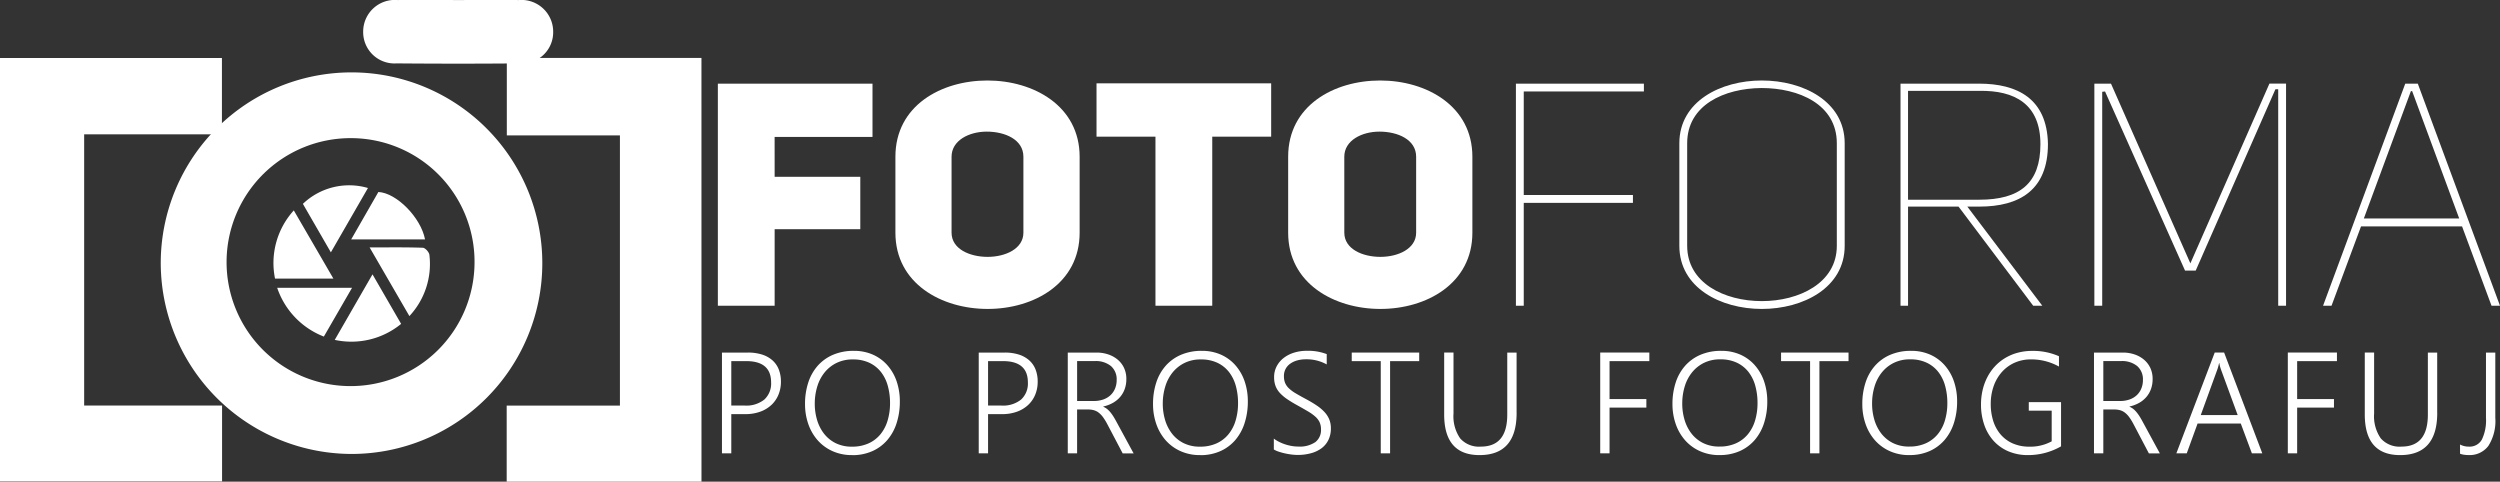 <svg xmlns="http://www.w3.org/2000/svg" width="187.531" height="36.131" viewBox="0 0 187.531 36.131">
  <rect x="0" y="0" width="187.531" height="36.131" fill="#333333" stroke="none"/>
  <g id="logo-ff-krzywe-white-01" transform="translate(2)">
    <path id="Path_380" data-name="Path 380" d="M82,59.9A12.811,12.811,0,1,1,94.851,72.782,12.847,12.847,0,0,1,82,59.9M94.83,49.093a10.8,10.8,0,1,0,10.708,10.825A10.772,10.772,0,0,0,94.83,49.093" transform="translate(-70.442 -40.23)" fill="#fff"/>
    <path id="Path_381" data-name="Path 381" d="M82,59.9A12.811,12.811,0,1,1,94.851,72.782,12.847,12.847,0,0,1,82,59.9ZM94.83,49.093a10.8,10.8,0,1,0,10.708,10.825A10.772,10.772,0,0,0,94.83,49.093Z" transform="translate(-70.442 -40.23)" fill="#fff" stroke="#fff" stroke-miterlimit="10" stroke-width="3"/>
    <path id="Path_382" data-name="Path 382" d="M12.585,70.468H22.93v1.691H10.272V44.4H22.919v1.725H12.585Z" transform="translate(-10.272 -38.048)" fill="#fff"/>
    <path id="Path_383" data-name="Path 383" d="M12.585,70.468H22.93v1.691H10.272V44.4H22.919v1.725H12.585Z" transform="translate(-10.272 -38.048)" fill="#fff" stroke="#fff" stroke-miterlimit="10" stroke-width="4"/>
    <path id="Path_384" data-name="Path 384" d="M256.756,72.142H246.144V70.434h8.494V46.167h-8.484V44.355h10.6Z" transform="translate(-208.136 -38.011)" fill="#fff"/>
    <path id="Path_385" data-name="Path 385" d="M256.756,72.142H246.144V70.434h8.494V46.167h-8.484V44.355h10.6Z" transform="translate(-208.136 -38.011)" fill="#fff" stroke="#fff" stroke-miterlimit="10" stroke-width="4"/>
    <path id="Path_386" data-name="Path 386" d="M174.136,4.988c1.5,0,3-.007,4.505,0a2.38,2.38,0,0,1,2.574,2.379,2.339,2.339,0,0,1-2.5,2.373q-4.626.04-9.252,0a2.348,2.348,0,0,1-2.5-2.378,2.375,2.375,0,0,1,2.581-2.374c1.528-.009,3.057,0,4.586,0" transform="translate(-141.72 -4.985)" fill="#fff"/>
    <path id="Path_387" data-name="Path 387" d="M169.942,120.145c1.438,0,2.715-.021,3.99.025.176.006.471.332.491.532a5.726,5.726,0,0,1-1.5,4.593l-2.984-5.15" transform="translate(-144.213 -101.585)" fill="#fff"/>
    <path id="Path_388" data-name="Path 388" d="M129.622,108.046h-4.378a5.864,5.864,0,0,1,1.408-5.116l2.97,5.116" transform="translate(-106.613 -87.147)" fill="#fff"/>
    <path id="Path_389" data-name="Path 389" d="M166.892,97.913h-5.535l2.038-3.555c1.361.067,3.187,1.915,3.5,3.555" transform="translate(-137.012 -79.957)" fill="#fff"/>
    <path id="Path_390" data-name="Path 390" d="M140.968,96.257l-2.1-3.639a5.022,5.022,0,0,1,4.881-1.19l-2.783,4.829" transform="translate(-118.148 -77.326)" fill="#fff"/>
    <path id="Path_391" data-name="Path 391" d="M158.665,136.428a5.88,5.88,0,0,1-4.978,1.2l2.832-4.917,2.146,3.714" transform="translate(-130.577 -112.132)" fill="#fff"/>
    <path id="Path_392" data-name="Path 392" d="M132.506,138.977l-2.113,3.656a5.971,5.971,0,0,1-3.5-3.656Z" transform="translate(-108.1 -117.386)" fill="#fff"/>
    <path id="Path_393" data-name="Path 393" d="M336.294,50.907h6.425v3.93h-6.425v5.741h-4.26V43.918h11.6v4h-7.342Z" transform="translate(-280.186 -37.644)" fill="#fff"/>
    <path id="Path_394" data-name="Path 394" d="M414.69,48.176c0-3.836,3.436-5.718,6.9-5.718s6.919,1.906,6.919,5.718v5.7c0,3.812-3.436,5.718-6.9,5.718s-6.919-1.906-6.919-5.718Zm4.212,5.7c0,1.224,1.365,1.812,2.706,1.812s2.683-.612,2.683-1.812v-5.7c0-1.294-1.389-1.883-2.753-1.883-1.318,0-2.636.659-2.636,1.883Z" transform="translate(-349.523 -36.42)" fill="#fff"/>
    <path id="Path_395" data-name="Path 395" d="M516.981,47.773V60.456h-4.26V47.773H508.3v-4H521.4v4Z" transform="translate(-428.047 -37.522)" fill="#fff"/>
    <path id="Path_396" data-name="Path 396" d="M597.524,48.176c0-3.836,3.436-5.718,6.9-5.718s6.919,1.906,6.919,5.718v5.7c0,3.812-3.436,5.718-6.9,5.718s-6.919-1.906-6.919-5.718v-5.7Zm4.212,5.7c0,1.224,1.365,1.812,2.706,1.812s2.682-.612,2.682-1.812v-5.7c0-1.294-1.388-1.883-2.754-1.883-1.318,0-2.635.659-2.635,1.883Z" transform="translate(-502.896 -36.42)" fill="#fff"/>
    <path id="Path_397" data-name="Path 397" d="M704.133,44.506v7.766h8.19v.588h-8.19v7.718h-.588V43.918h9.6v.588Z" transform="translate(-591.833 -37.644)" fill="#fff"/>
    <path id="Path_398" data-name="Path 398" d="M779.629,47.166c0-3.13,3.083-4.707,6.189-4.707s6.213,1.577,6.213,4.707v7.7c0,3.13-3.106,4.73-6.213,4.73s-6.189-1.6-6.189-4.73v-7.7Zm.588,7.7c0,2.777,2.777,4.142,5.6,4.142,2.8,0,5.624-1.365,5.624-4.142v-7.7c0-2.918-2.848-4.142-5.648-4.142-2.8.024-5.577,1.271-5.577,4.142v7.7Z" transform="translate(-655.657 -36.421)" fill="#fff"/>
    <path id="Path_399" data-name="Path 399" d="M892.535,60.579l-5.6-7.436h-3.789v7.436h-.565V43.918h5.883c2.895,0,5.107,1.13,5.177,4.518,0,3.459-2.118,4.706-5.154,4.706h-.894l5.624,7.436Zm-4.048-7.954c3.036,0,4.589-1.224,4.589-4.165,0-3.012-1.93-4.048-4.589-4h-5.342v8.166Z" transform="translate(-742.019 -37.644)" fill="#fff"/>
    <path id="Path_400" data-name="Path 400" d="M973.629,44.506l-.212.024V60.579h-.589V43.918h1.247L980.03,57.4l5.93-13.484h1.247V60.579h-.588V44.342h-.211l-5.978,13.6h-.8Z" transform="translate(-817.725 -37.644)" fill="#fff"/>
    <path id="Path_401" data-name="Path 401" d="M1079.923,60.579h-.635l6.166-16.661h.941l6.166,16.661h-.635l-2.212-5.954h-7.577Zm5.954-16.1-3.53,9.554h7.154l-3.53-9.554Z" transform="translate(-907.03 -37.644)" fill="#fff"/>
    <path id="Path_402" data-name="Path 402" d="M334.641,173.731v2.941h-.7v-7.559h1.95a3.444,3.444,0,0,1,1.054.148,2.15,2.15,0,0,1,.775.427,1.8,1.8,0,0,1,.48.685,2.469,2.469,0,0,1,.164.928,2.514,2.514,0,0,1-.185.972,2.189,2.189,0,0,1-.53.77,2.435,2.435,0,0,1-.841.506,3.245,3.245,0,0,1-1.123.182Zm0-3.975v3.332h1a2.153,2.153,0,0,0,1.481-.453,1.631,1.631,0,0,0,.506-1.281q0-1.6-1.866-1.6h-1.123Z" transform="translate(-281.785 -142.666)" fill="#fff"/>
    <path id="Path_403" data-name="Path 403" d="M376.142,176.145a3.507,3.507,0,0,1-1.471-.3,3.26,3.26,0,0,1-1.11-.815,3.624,3.624,0,0,1-.7-1.215,4.493,4.493,0,0,1-.245-1.5,5.1,5.1,0,0,1,.245-1.621,3.542,3.542,0,0,1,.714-1.26,3.233,3.233,0,0,1,1.149-.817,3.887,3.887,0,0,1,1.55-.292,3.473,3.473,0,0,1,1.439.287,3.154,3.154,0,0,1,1.086.8,3.555,3.555,0,0,1,.688,1.2,4.615,4.615,0,0,1,.24,1.513,5.221,5.221,0,0,1-.234,1.595A3.665,3.665,0,0,1,378.8,175a3.189,3.189,0,0,1-1.123.843,3.642,3.642,0,0,1-1.536.306m.058-7.18a2.717,2.717,0,0,0-1.215.261,2.65,2.65,0,0,0-.894.707,3.083,3.083,0,0,0-.551,1.044,4.354,4.354,0,0,0-.193,1.273,4.256,4.256,0,0,0,.166,1.231,3.123,3.123,0,0,0,.517,1.038,2.531,2.531,0,0,0,.872.72,2.684,2.684,0,0,0,1.234.269,2.954,2.954,0,0,0,1.242-.245,2.476,2.476,0,0,0,.893-.68,2.954,2.954,0,0,0,.54-1.036,4.514,4.514,0,0,0,.182-1.313,4.814,4.814,0,0,0-.161-1.26,2.973,2.973,0,0,0-.5-1.041,2.424,2.424,0,0,0-.867-.706,2.824,2.824,0,0,0-1.265-.261" transform="translate(-314.228 -142.007)" fill="#fff"/>
    <path id="Path_404" data-name="Path 404" d="M454.17,173.731v2.941h-.7v-7.559h1.95a3.444,3.444,0,0,1,1.054.148,2.152,2.152,0,0,1,.775.427,1.8,1.8,0,0,1,.48.685,2.472,2.472,0,0,1,.163.928,2.517,2.517,0,0,1-.185.972,2.193,2.193,0,0,1-.53.77,2.435,2.435,0,0,1-.841.506,3.245,3.245,0,0,1-1.123.182Zm0-3.975v3.332h1a2.154,2.154,0,0,0,1.481-.453,1.631,1.631,0,0,0,.506-1.281q0-1.6-1.866-1.6H454.17Z" transform="translate(-382.053 -142.666)" fill="#fff"/>
    <path id="Path_405" data-name="Path 405" d="M499.044,176.67l-1.139-2.166a4.324,4.324,0,0,0-.327-.538,1.68,1.68,0,0,0-.327-.345,1.083,1.083,0,0,0-.361-.185,1.546,1.546,0,0,0-.43-.056h-.833v3.289h-.7V169.11H497.1a2.709,2.709,0,0,1,.825.126,2.19,2.19,0,0,1,.709.374,1.837,1.837,0,0,1,.5.622,1.928,1.928,0,0,1,.187.87,2.166,2.166,0,0,1-.121.738,1.9,1.9,0,0,1-.345.6,2.041,2.041,0,0,1-.543.443,2.594,2.594,0,0,1-.719.272v.021a1.173,1.173,0,0,1,.279.163,1.7,1.7,0,0,1,.245.243,3.023,3.023,0,0,1,.235.327q.116.185.242.422l1.271,2.341h-.822Zm-3.416-6.916v2.989h1.255a2.094,2.094,0,0,0,.7-.111,1.543,1.543,0,0,0,.54-.316,1.424,1.424,0,0,0,.348-.5,1.65,1.65,0,0,0,.124-.654,1.315,1.315,0,0,0-.424-1.036,1.789,1.789,0,0,0-1.225-.377h-1.313Z" transform="translate(-416.831 -142.663)" fill="#fff"/>
    <path id="Path_406" data-name="Path 406" d="M538.142,176.145a3.507,3.507,0,0,1-1.471-.3,3.26,3.26,0,0,1-1.11-.815,3.624,3.624,0,0,1-.7-1.215,4.494,4.494,0,0,1-.245-1.5,5.1,5.1,0,0,1,.245-1.621,3.544,3.544,0,0,1,.714-1.26,3.234,3.234,0,0,1,1.149-.817,3.887,3.887,0,0,1,1.55-.292,3.471,3.471,0,0,1,1.439.287,3.153,3.153,0,0,1,1.086.8,3.554,3.554,0,0,1,.688,1.2,4.616,4.616,0,0,1,.24,1.513,5.216,5.216,0,0,1-.235,1.595A3.664,3.664,0,0,1,540.8,175a3.19,3.19,0,0,1-1.123.843,3.642,3.642,0,0,1-1.536.306m.058-7.18a2.717,2.717,0,0,0-1.215.261,2.65,2.65,0,0,0-.893.707,3.084,3.084,0,0,0-.551,1.044,4.351,4.351,0,0,0-.193,1.273,4.257,4.257,0,0,0,.166,1.231,3.122,3.122,0,0,0,.517,1.038,2.531,2.531,0,0,0,.872.72,2.684,2.684,0,0,0,1.234.269,2.954,2.954,0,0,0,1.242-.245,2.476,2.476,0,0,0,.893-.68,2.954,2.954,0,0,0,.54-1.036,4.513,4.513,0,0,0,.182-1.313,4.815,4.815,0,0,0-.161-1.26,2.974,2.974,0,0,0-.5-1.041,2.424,2.424,0,0,0-.867-.706,2.824,2.824,0,0,0-1.265-.261" transform="translate(-450.124 -142.007)" fill="#fff"/>
    <path id="Path_407" data-name="Path 407" d="M590.794,174.9a2.634,2.634,0,0,0,.419.256,3.385,3.385,0,0,0,.952.306,2.909,2.909,0,0,0,.464.039,2.076,2.076,0,0,0,1.286-.332,1.137,1.137,0,0,0,.427-.954,1.277,1.277,0,0,0-.1-.525,1.3,1.3,0,0,0-.311-.419,3.228,3.228,0,0,0-.533-.388q-.321-.192-.759-.435-.485-.264-.83-.5a3.04,3.04,0,0,1-.564-.48,1.615,1.615,0,0,1-.321-.53,1.9,1.9,0,0,1-.1-.648,1.711,1.711,0,0,1,.2-.822,1.918,1.918,0,0,1,.527-.62,2.442,2.442,0,0,1,.777-.393,3.224,3.224,0,0,1,.951-.137,3.929,3.929,0,0,1,1.492.248v.775a3.1,3.1,0,0,0-1.571-.385,2.389,2.389,0,0,0-.635.082,1.654,1.654,0,0,0-.522.24,1.157,1.157,0,0,0-.353.393,1.113,1.113,0,0,0-.129.546,1.346,1.346,0,0,0,.087.509,1.209,1.209,0,0,0,.279.4,2.665,2.665,0,0,0,.506.377q.314.187.767.43a9.107,9.107,0,0,1,.828.493,3.2,3.2,0,0,1,.588.5,1.847,1.847,0,0,1,.351.554,1.753,1.753,0,0,1,.116.651,1.961,1.961,0,0,1-.185.872,1.7,1.7,0,0,1-.516.625,2.356,2.356,0,0,1-.791.374,3.747,3.747,0,0,1-1.434.1q-.248-.029-.5-.084a4.718,4.718,0,0,1-.482-.132,1.738,1.738,0,0,1-.372-.166V174.9h0Z" transform="translate(-497.25 -142.004)" fill="#fff"/>
    <path id="Path_408" data-name="Path 408" d="M629.993,169.754v6.916h-.7v-6.916h-2.177v-.643h5.061v.643Z" transform="translate(-527.719 -142.664)" fill="#fff"/>
    <path id="Path_409" data-name="Path 409" d="M675.578,173.637q0,3.168-2.783,3.168-2.652,0-2.651-3.052v-4.639h.7v4.576a2.91,2.91,0,0,0,.5,1.861,1.878,1.878,0,0,0,1.55.617q1.982,0,1.982-2.4v-4.649h.7v4.523Z" transform="translate(-563.813 -142.667)" fill="#fff"/>
    <path id="Path_410" data-name="Path 410" d="M743.483,169.754V172.6h2.762v.638h-2.762v3.432h-.7v-7.56h3.685v.643Z" transform="translate(-624.747 -142.664)" fill="#fff"/>
    <path id="Path_411" data-name="Path 411" d="M779.947,176.145a3.508,3.508,0,0,1-1.471-.3,3.261,3.261,0,0,1-1.11-.815,3.625,3.625,0,0,1-.7-1.215,4.5,4.5,0,0,1-.245-1.5,5.105,5.105,0,0,1,.245-1.621,3.544,3.544,0,0,1,.715-1.26,3.231,3.231,0,0,1,1.149-.817,3.886,3.886,0,0,1,1.55-.292,3.474,3.474,0,0,1,1.439.287,3.156,3.156,0,0,1,1.086.8,3.558,3.558,0,0,1,.688,1.2,4.616,4.616,0,0,1,.24,1.513,5.216,5.216,0,0,1-.235,1.595,3.665,3.665,0,0,1-.69,1.273,3.188,3.188,0,0,1-1.123.843,3.644,3.644,0,0,1-1.537.306m.058-7.18a2.716,2.716,0,0,0-1.215.261,2.647,2.647,0,0,0-.893.707,3.08,3.08,0,0,0-.551,1.044,4.353,4.353,0,0,0-.192,1.273,4.244,4.244,0,0,0,.166,1.231,3.121,3.121,0,0,0,.517,1.038,2.533,2.533,0,0,0,.872.72,2.684,2.684,0,0,0,1.234.269,2.955,2.955,0,0,0,1.242-.245,2.476,2.476,0,0,0,.893-.68,2.955,2.955,0,0,0,.54-1.036,4.513,4.513,0,0,0,.182-1.313,4.813,4.813,0,0,0-.161-1.26,2.974,2.974,0,0,0-.5-1.041,2.424,2.424,0,0,0-.867-.706,2.821,2.821,0,0,0-1.265-.261" transform="translate(-652.965 -142.007)" fill="#fff"/>
    <path id="Path_412" data-name="Path 412" d="M829.851,169.754v6.916h-.7v-6.916h-2.177v-.643h5.061v.643Z" transform="translate(-695.372 -142.664)" fill="#fff"/>
    <path id="Path_413" data-name="Path 413" d="M868.324,176.145a3.509,3.509,0,0,1-1.471-.3,3.261,3.261,0,0,1-1.11-.815,3.625,3.625,0,0,1-.7-1.215,4.5,4.5,0,0,1-.245-1.5,5.1,5.1,0,0,1,.245-1.621,3.542,3.542,0,0,1,.714-1.26,3.231,3.231,0,0,1,1.149-.817,3.886,3.886,0,0,1,1.55-.292,3.474,3.474,0,0,1,1.439.287,3.155,3.155,0,0,1,1.086.8,3.557,3.557,0,0,1,.688,1.2,4.606,4.606,0,0,1,.24,1.513,5.216,5.216,0,0,1-.235,1.595,3.664,3.664,0,0,1-.69,1.273,3.188,3.188,0,0,1-1.123.843,3.645,3.645,0,0,1-1.537.306m.058-7.18a2.716,2.716,0,0,0-1.215.261,2.647,2.647,0,0,0-.893.707,3.08,3.08,0,0,0-.551,1.044,4.355,4.355,0,0,0-.192,1.273,4.246,4.246,0,0,0,.166,1.231,3.123,3.123,0,0,0,.517,1.038,2.533,2.533,0,0,0,.872.72,2.684,2.684,0,0,0,1.234.269,2.953,2.953,0,0,0,1.241-.245,2.473,2.473,0,0,0,.893-.68,2.95,2.95,0,0,0,.54-1.036,4.515,4.515,0,0,0,.182-1.313,4.815,4.815,0,0,0-.161-1.26,2.972,2.972,0,0,0-.5-1.041,2.423,2.423,0,0,0-.867-.706,2.819,2.819,0,0,0-1.265-.261" transform="translate(-727.101 -142.007)" fill="#fff"/>
    <path id="Path_414" data-name="Path 414" d="M926.031,175.491a4.966,4.966,0,0,1-2.467.654,3.694,3.694,0,0,1-1.476-.282,3.186,3.186,0,0,1-1.112-.786,3.458,3.458,0,0,1-.7-1.2,4.609,4.609,0,0,1-.245-1.537,4.7,4.7,0,0,1,.119-1.064,4.175,4.175,0,0,1,.348-.96,3.686,3.686,0,0,1,.561-.812,3.5,3.5,0,0,1,.762-.627,3.647,3.647,0,0,1,.946-.406,4.165,4.165,0,0,1,1.112-.142,4.791,4.791,0,0,1,2,.4v.775a4.237,4.237,0,0,0-2.087-.538,2.994,2.994,0,0,0-1.249.253,2.8,2.8,0,0,0-.951.7,3.163,3.163,0,0,0-.609,1.046,3.941,3.941,0,0,0-.221,1.31,4.167,4.167,0,0,0,.182,1.294,2.9,2.9,0,0,0,.556,1.025,2.542,2.542,0,0,0,.912.675,3.048,3.048,0,0,0,1.255.243,3.321,3.321,0,0,0,1.666-.4v-2.3h-1.718v-.638h2.42v3.327Z" transform="translate(-773.431 -142.007)" fill="#fff"/>
    <path id="Path_415" data-name="Path 415" d="M976.757,176.67l-1.138-2.166a4.32,4.32,0,0,0-.327-.538,1.681,1.681,0,0,0-.327-.345,1.084,1.084,0,0,0-.361-.185,1.548,1.548,0,0,0-.43-.056h-.833v3.289h-.7V169.11h2.177a2.707,2.707,0,0,1,.825.126,2.19,2.19,0,0,1,.709.374,1.834,1.834,0,0,1,.5.622,1.925,1.925,0,0,1,.187.87,2.169,2.169,0,0,1-.121.738,1.9,1.9,0,0,1-.346.6,2.037,2.037,0,0,1-.543.443,2.6,2.6,0,0,1-.72.272v.021a1.17,1.17,0,0,1,.279.163,1.691,1.691,0,0,1,.245.243,3.027,3.027,0,0,1,.235.327q.116.185.242.422l1.271,2.341h-.822Zm-3.416-6.916v2.989H974.6a2.092,2.092,0,0,0,.7-.111,1.538,1.538,0,0,0,.54-.316,1.42,1.42,0,0,0,.348-.5,1.648,1.648,0,0,0,.124-.654,1.316,1.316,0,0,0-.425-1.036,1.79,1.79,0,0,0-1.226-.377h-1.313Z" transform="translate(-817.566 -142.663)" fill="#fff"/>
    <path id="Path_416" data-name="Path 416" d="M1016.659,176.671l-.833-2.235h-3.242l-.812,2.235h-.78l2.878-7.56h.706l2.863,7.56Zm-2.3-6.236c-.024-.067-.05-.144-.077-.232a2.326,2.326,0,0,1-.066-.3h-.021a2.964,2.964,0,0,1-.071.3q-.039.132-.077.232l-1.223,3.363h2.768Z" transform="translate(-849.739 -142.664)" fill="#fff"/>
    <path id="Path_417" data-name="Path 417" d="M1063.581,169.754V172.6h2.762v.638h-2.762v3.432h-.7v-7.56h3.685v.643Z" transform="translate(-893.266 -142.664)" fill="#fff"/>
    <path id="Path_418" data-name="Path 418" d="M1104.147,173.637q0,3.168-2.783,3.168-2.652,0-2.652-3.052v-4.639h.7v4.576a2.912,2.912,0,0,0,.5,1.861,1.878,1.878,0,0,0,1.55.617q1.982,0,1.982-2.4v-4.649h.7v4.523Z" transform="translate(-923.324 -142.667)" fill="#fff"/>
    <path id="Path_419" data-name="Path 419" d="M1145.693,174.013a3.454,3.454,0,0,1-.522,2.1,1.747,1.747,0,0,1-1.476.685,2.426,2.426,0,0,1-.348-.024,1.407,1.407,0,0,1-.3-.076v-.691a1.372,1.372,0,0,0,.659.158,1.049,1.049,0,0,0,.978-.527,3.31,3.31,0,0,0,.309-1.624v-4.9h.7v4.9Z" transform="translate(-960.514 -142.663)" fill="#fff"/>
  </g>
</svg>
